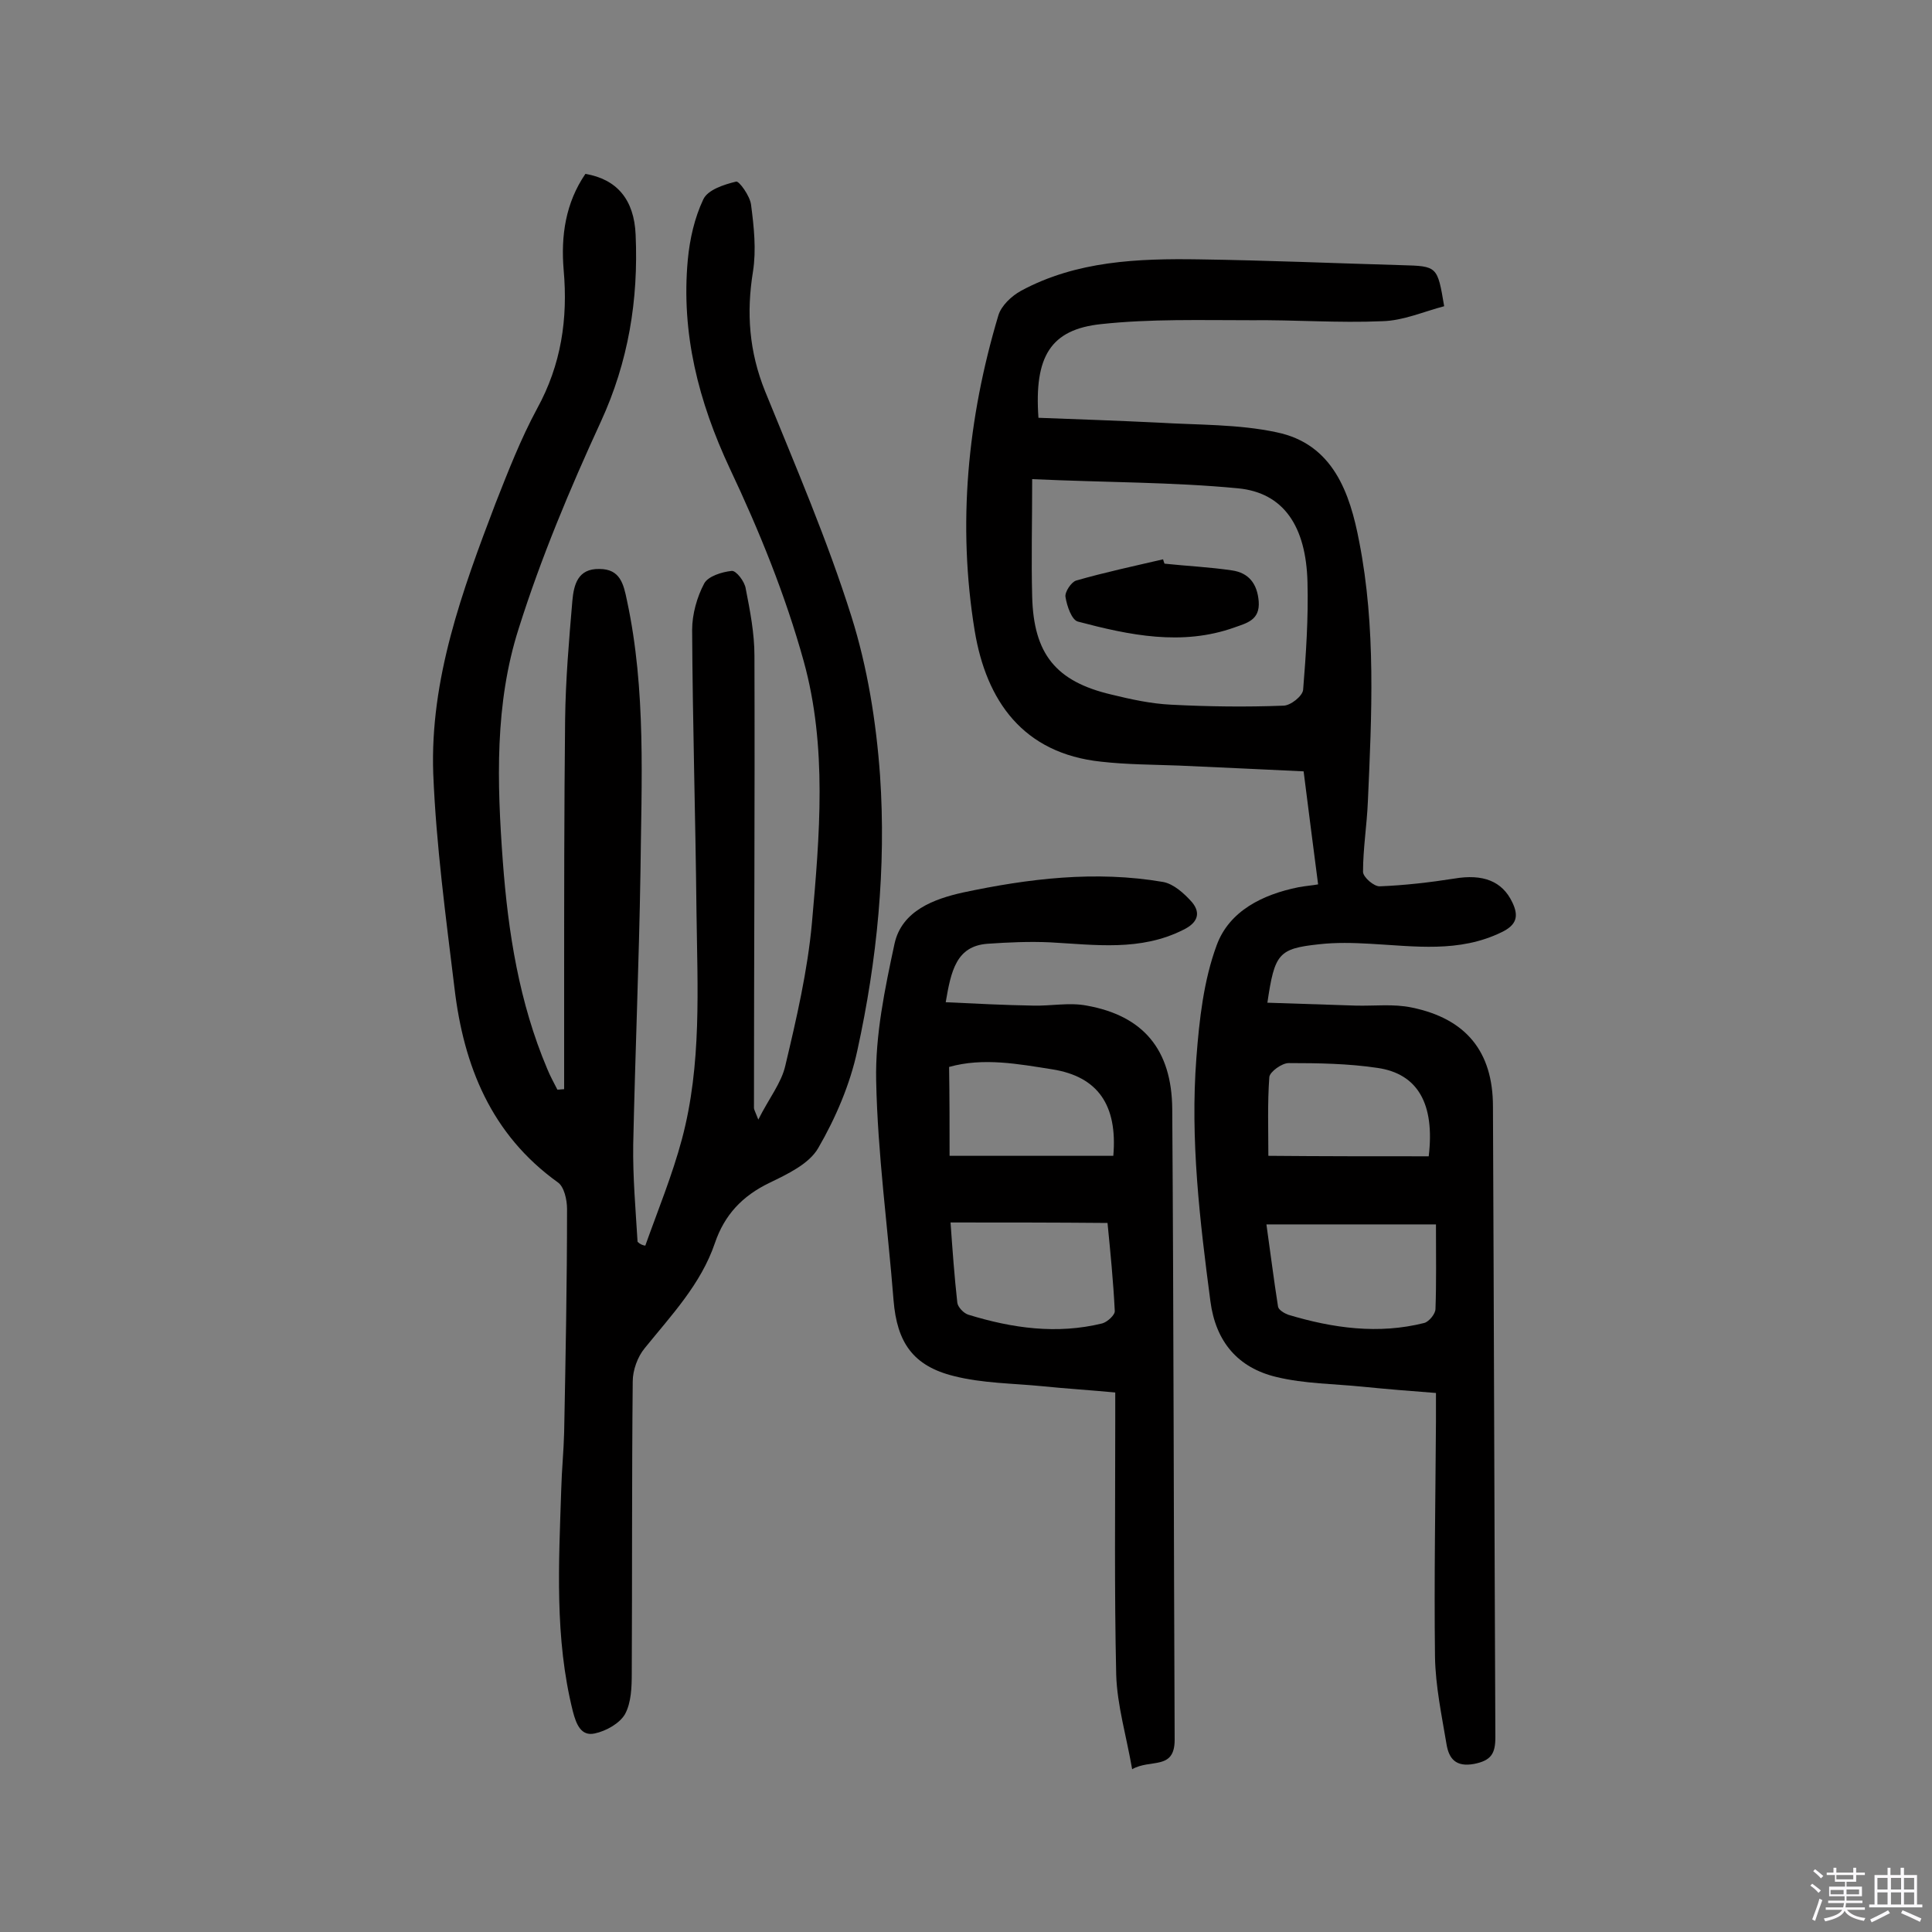 <svg enable-background="new 0 0 400 400" viewBox="0 0 400 400" xmlns="http://www.w3.org/2000/svg"><rect x="0" y="0" width="400" height="400" fill="#808080" stroke="none"/><path d="m374.8 390.4.4-.4c.7.5 1.3 1 1.8 1.4l-.5.5c-.5-.6-1.1-1.1-1.7-1.5zm1 7.3-.6-.3c.5-1.4 1.1-2.8 1.5-4.3.2.1.4.2.6.3-.5 1.3-1 2.8-1.5 4.3zm-.4-10.3.4-.4c.4.3 1 .8 1.7 1.4l-.5.5c-.4-.5-1-1-1.6-1.5zm2.5.3h1.7v-1h.6v1h3.5v-1h.6v1h1.8v.5h-1.8v1.4h-2v1h3.2v2h-3.2v.9h3.3v.5h-3.4c0 .3-.1.6-.1.9h4v.5h-3.7c.7.9 1.9 1.5 3.8 1.7-.1.2-.2.4-.3.6-2.1-.4-3.5-1.1-4-2.1-.4 1-1.8 1.7-4 2.2-.1-.2-.2-.4-.3-.6 2.1-.4 3.4-1 3.8-1.8h-3.4v-.5h3.6c.1-.3.1-.6.2-.9h-3.3v-.5h3.4c0-.3 0-.6 0-.9h-3.2v-2h3.3v-1h-2.1v-1.4h-1.7v-.5zm1.1 3.5v1h2.7c0-.3 0-.4 0-.4 0-.1 0-.2 0-.2 0-.1 0-.2 0-.3h-2.7zm1.2-3v.9h3.5v-.9zm4.7 3h-2.6v.6.4h2.6z" fill="#fbfafc"/><path d="m393.6 386.7h.6v1.5h2.7v6.1h1.1v.6h-11v-.6h1.1v-6.1h2.7v-1.5h.6v1.5h2.1v-1.5zm-2.7 8.8.4.6c-1.2.6-2.5 1.3-3.8 1.9-.1-.2-.2-.4-.3-.6 1.2-.6 2.5-1.2 3.7-1.9zm-2.2-6.7v2.4h2.1v-2.4zm0 3v2.5h2.1v-2.5zm2.8-3v2.4h2.1v-2.4zm0 3v2.5h2.1v-2.5zm6 6.1c-1.4-.7-2.7-1.3-3.9-1.8l.3-.6c1.5.6 2.7 1.2 3.9 1.7zm-1.2-9.1h-2.1v2.4h2.1zm-2.1 3v2.5h2.1v-2.5z" fill="#fbfafc"/><g fill="#010000"><path d="m133.6 257.9c2.6-7.3 5.6-14.6 7.6-22.1 4.1-15.4 3.2-31.2 3-47-.2-19.5-.8-38.9-.9-58.4 0-3.2 1-6.8 2.5-9.6.8-1.5 3.7-2.4 5.7-2.6.9-.1 2.7 2.2 2.9 3.7.9 4.6 1.8 9.2 1.8 13.9.1 31.2-.1 62.4-.1 93.6 0 .3.2.6.9 2.4 2.2-4.4 4.8-7.6 5.6-11.2 2.3-9.7 4.6-19.6 5.5-29.5 1.6-18.1 3.2-36.5-1.7-54.2-3.8-13.7-9.2-27-15.3-39.9-6.5-13.9-10.1-28-8.7-43.2.4-4.3 1.4-8.7 3.2-12.5.9-2 4.3-3.1 6.8-3.7.6-.2 2.9 3 3.1 4.8.6 4.6 1.1 9.3.4 13.8-1.4 8.6-.8 16.6 2.5 24.8 6.3 15.5 12.9 30.8 17.9 46.7 3.3 10.5 5.1 21.7 5.9 32.8 1.3 19.1-.6 38.3-4.7 57-1.5 7-4.5 14-8.1 20.2-1.9 3.3-6.4 5.4-10.1 7.2-5.6 2.7-9.3 6.6-11.3 12.5-2.9 8.5-9 14.9-14.5 21.7-1.5 1.8-2.5 4.6-2.5 6.9-.2 20.1-.1 40.3-.2 60.4 0 2.9-.1 6.1-1.4 8.5-1.1 1.9-3.9 3.5-6.3 4-2.8.6-3.8-1.9-4.5-4.6-3.8-15.2-2.9-30.6-2.4-46 .1-3.9.5-7.8.6-11.7.3-15.4.6-30.8.6-46.3 0-1.9-.6-4.6-1.9-5.5-13.8-9.9-19.5-24.1-21.4-40.2-1.8-14.8-3.8-29.6-4.4-44.4-.7-19.6 6-37.9 12.9-56 2.6-6.6 5.2-13.3 8.6-19.6 5-9.1 6.4-18.6 5.5-28.7-.6-7.1.4-13.9 4.5-19.9 6.5 1.1 10.1 5.3 10.4 12.6.6 13.5-1.5 26.3-7.2 38.7-6.4 13.9-12.4 28.2-17 42.8-5 15.6-4.5 31.9-3.3 48.2 1.1 14.8 3.4 29.3 9.2 43 .6 1.5 1.4 2.9 2.1 4.3.5 0 1-.1 1.4-.1 0-7 0-14 0-20.9 0-18.5 0-37 .2-55.6.1-8.2.8-16.4 1.5-24.6.3-3.3 1.1-6.7 5.6-6.6 4.3 0 5 3.1 5.7 6.5 4 18.6 3 37.5 2.8 56.3-.3 18.8-1.1 37.6-1.5 56.4-.1 6.7.5 13.4.9 20.1.5.5 1 .7 1.6.8z"/><path d="m262.4 207.6c6.2.2 12.2.4 18.3.6 3.9.1 7.8-.4 11.6.4 11.2 2.3 16.8 9.1 16.8 20.5.2 43.5.3 87.1.5 130.6 0 3.4-.9 4.8-4.4 5.5-3.8.7-5.2-1.1-5.7-4-1-6-2.3-12.1-2.4-18.2-.2-16.2.1-32.5.2-48.7 0-1.8 0-3.5 0-5.9-5.3-.4-10.2-.8-15.2-1.3-5.9-.6-12-.6-17.8-2-8-1.9-12.6-7.3-13.7-15.7-2.2-16.7-4.2-33.5-2.9-50.4.6-7.9 1.5-16 4.2-23.3 2.6-7.1 9.5-10.5 16.9-12 1.6-.3 3.1-.4 4.1-.6-1-7.6-1.9-14.8-3-23.4-8.2-.4-17.1-.8-25.9-1.2-5.3-.2-10.7-.2-16-.8-16.2-1.7-23.8-12.6-26.2-27.1-3.6-22-1.5-43.9 4.9-65.3.6-2 2.7-4 4.7-5.1 11.5-6.2 24.2-6.7 36.9-6.5 14 .2 27.9.8 41.9 1.2 7.4.2 7.4.2 8.8 8.5-4.2 1.1-8.5 3-12.8 3.1-9.1.4-18.1-.3-27.2-.2-10.4 0-20.8-.3-31 .8-10.5 1.1-13.9 6.7-13 19.4 8.2.3 16.5.6 24.8 1 8.2.5 16.6.3 24.5 2 11.7 2.4 15.2 12.6 17.1 22.6 3.5 17.8 2.6 35.9 1.8 53.9-.2 4.8-1 9.7-1 14.5 0 1.1 2.3 3.1 3.5 3 5.1-.2 10.3-.8 15.4-1.6 5.9-1 9.9.5 12 4.9 1.4 2.9.9 4.7-2.2 6.2-8.8 4.3-18 2.9-27.2 2.4-3.5-.2-7.1-.3-10.6.1-8.4.9-9.2 1.9-10.7 12.1zm-48.7-108.4c0 9.1-.2 16.7 0 24.3.3 11.9 4.9 17.6 16.4 20.3 4.1 1 8.2 1.9 12.4 2.1 7.7.4 15.5.5 23.2.2 1.5 0 4-2 4.1-3.3.6-7.4 1.1-14.9.9-22.3-.3-11.5-4.9-18.5-14.4-19.4-13.5-1.3-27.3-1.2-42.6-1.9zm83.6 154.3c-12 0-23.3 0-35.1 0 .8 5.6 1.5 11.3 2.4 17 .1.7 1.3 1.4 2.1 1.7 9.3 2.8 18.7 4.1 28.2 1.7 1-.3 2.3-1.9 2.3-2.9.2-5.5.1-11 .1-17.5zm-1.5-14.1c1.3-10.9-2.3-17.1-10.6-18.3-6-.9-12.2-1-18.4-1-1.4 0-3.9 1.8-4 2.9-.4 5.4-.2 10.9-.2 16.3 11.1.1 22.1.1 33.2.1z"/><path d="m195.8 207.5c6.3.3 12.2.6 18.1.7 3.7.1 7.5-.7 11.1 0 11.7 2.1 17.6 9.1 17.7 21.4.3 43.5.3 87.1.5 130.6 0 6.4-5 3.9-8.8 6.1-1.2-6.9-3.1-13.2-3.3-19.5-.4-17.5-.2-35.1-.2-52.6 0-1.8 0-3.5 0-5.9-5.3-.5-10.2-.8-15.1-1.3-6.1-.6-12.4-.6-18.3-2.1-8.5-2.1-11.8-7-12.5-15.7-1.2-15.2-3.3-30.3-3.6-45.5-.2-9.4 1.8-19 3.8-28.3 1.5-6.9 8.3-9.3 14.1-10.6 13.6-2.9 27.5-4.6 41.5-2.2 2.2.4 4.4 2.4 6 4.2 1.9 2.3 1.1 4.3-1.8 5.7-8.9 4.5-18.3 3.1-27.6 2.6-4.3-.2-8.7 0-13 .3-6.4.5-7.5 5.6-8.6 12.1zm1 45.6c.4 5.7.8 11.2 1.4 16.6.1.9 1.3 2.2 2.3 2.5 9.1 2.8 18.3 4.1 27.7 1.8 1.1-.3 2.7-1.8 2.6-2.6-.3-6.1-.9-12.1-1.5-18.2-11-.1-21.5-.1-32.5-.1zm-.2-13.8h33.9c.9-10.5-3.2-16.4-12.6-17.9-7-1.1-14.3-2.5-21.4-.5.1 6.5.1 12.4.1 18.4z"/><path d="m241.1 116.7c4.7.5 9.3.7 14 1.4 3.4.5 5.2 2.7 5.5 6.4.3 3.9-2.5 4.5-5 5.4-10.9 3.9-21.8 1.6-32.4-1.2-1.3-.3-2.3-3.2-2.6-5.1-.2-1 1.2-3.1 2.2-3.4 5.9-1.7 12-3 18-4.4.1.4.2.6.3.9z"/></g></svg>